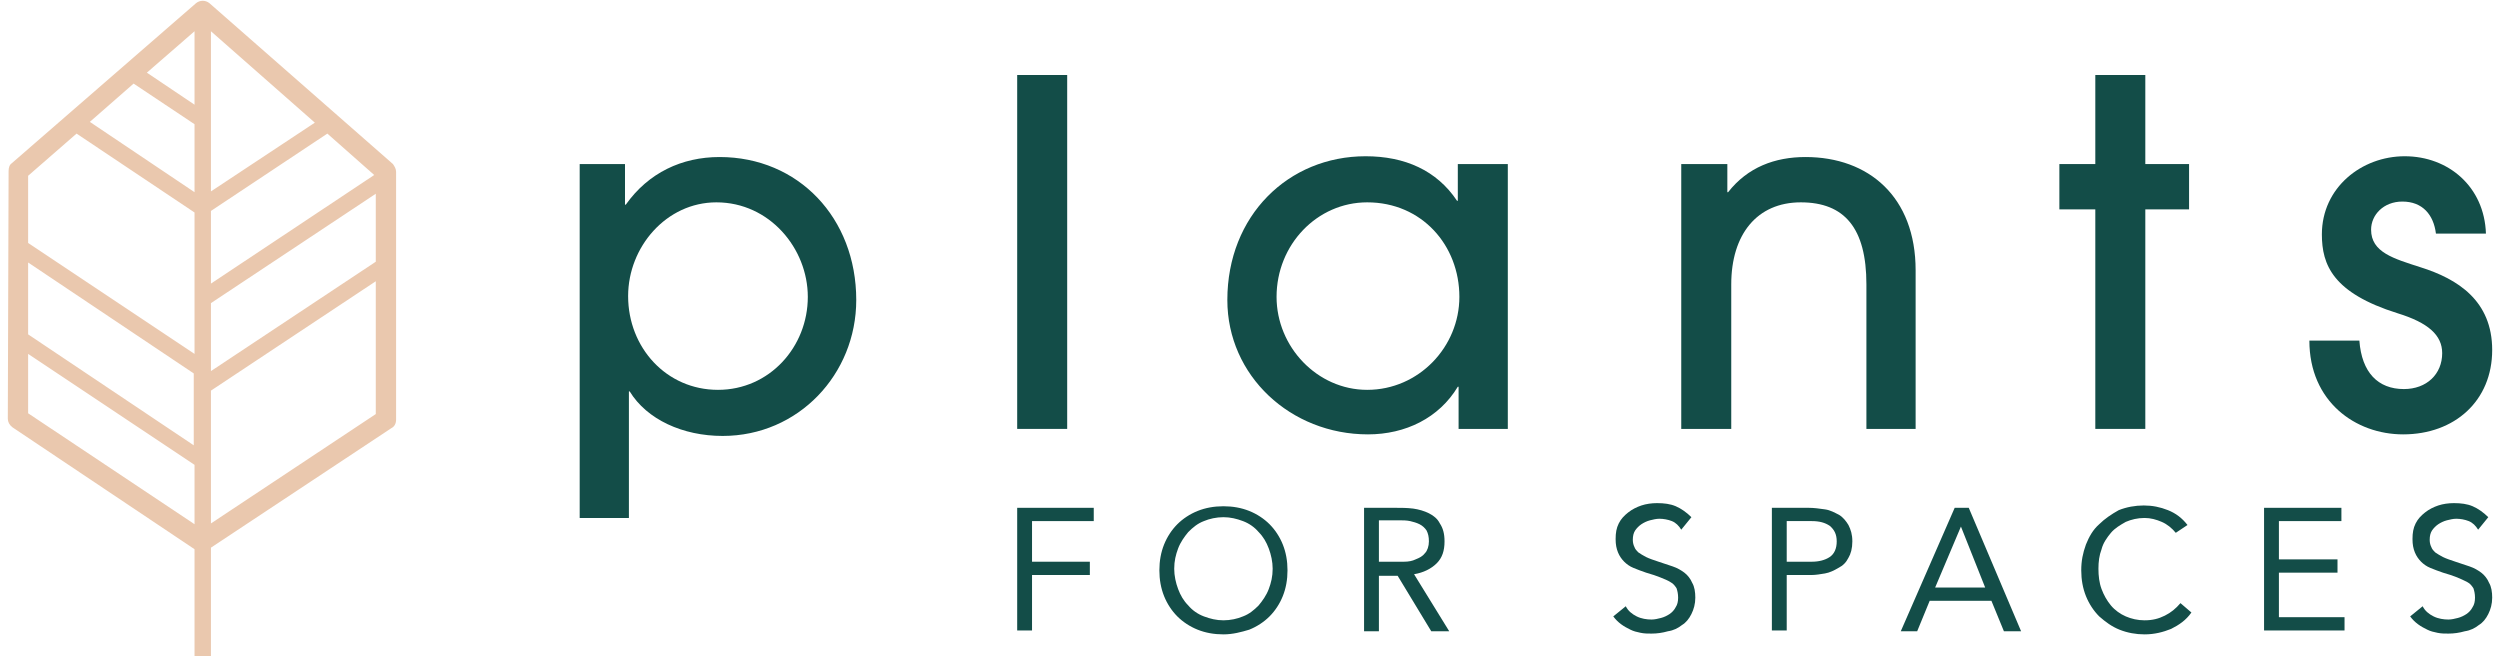 <?xml version="1.0" encoding="utf-8"?>
<!-- Generator: Adobe Illustrator 25.3.0, SVG Export Plug-In . SVG Version: 6.00 Build 0)  -->
<svg version="1.1" id="Layer_1" xmlns="http://www.w3.org/2000/svg" xmlns:xlink="http://www.w3.org/1999/xlink" x="0px" y="0px"
	 viewBox="0 0 320 84" style="enable-background:new 0 0 320 84;" xml:space="preserve">
<style type="text/css">
	.st0{fill:#134D48;}
	.st1{fill:#EAC8AE;}
</style>
<g id="Logo_12_">
	<g>
		<g>
			<g>
				<path class="st0" d="M74.2,66.1V21H80v5.2h0.1c2.9-4.1,7.2-6.1,12-6.1c10.1,0,17.5,7.8,17.5,18.3c0,9.5-7.4,17.4-17.1,17.4
					c-5.1,0-9.7-2.1-11.9-5.7h-0.1v16.2H74.2z M103.4,38c0-6.2-4.9-12.1-11.7-12.1c-6.4,0-11.3,5.7-11.3,12c0,6.6,4.9,12,11.5,12
					C98.5,49.9,103.4,44.4,103.4,38z"/>
				<path class="st0" d="M130.2,54.8V9.6h6.4v45.3H130.2z"/>
				<path class="st0" d="M186.7,54.8v-5.3h-0.1c-2.4,4-6.7,6.1-11.5,6.1c-9.9,0-18-7.5-18-17.2c0-10.8,7.8-18.4,17.7-18.4
					c5,0,9.1,1.8,11.7,5.7h0.1V21h6.4v33.9H186.7z M186.8,38c0-6.6-4.8-12.1-11.8-12.1c-6.4,0-11.6,5.4-11.6,12.1
					c0,6.4,5.2,11.9,11.6,11.9C181.6,49.9,186.8,44.4,186.8,38z"/>
				<path class="st0" d="M238.9,54.8V36.4c0-7.2-2.8-10.5-8.4-10.5c-5.6,0-8.9,4.1-8.9,10.5v18.5h-6.4V21h5.9v3.6h0.1
					c2.5-3.2,6-4.5,9.9-4.5c8.1,0,14.1,5.1,14.1,14.5v20.3H238.9z"/>
				<path class="st0" d="M268.2,54.8V26.8h-4.6V21h4.6V9.6h6.4V21h5.6v5.8h-5.6v28.1H268.2z"/>
				<path class="st0" d="M311.8,29.9c-0.3-2.4-1.7-4.1-4.3-4.1c-2.4,0-4,1.7-4,3.6c0,2.9,2.9,3.7,6.3,4.8c4.8,1.5,9.2,4.3,9.2,10.6
					c0,6.5-4.8,10.8-11.4,10.8c-6.1,0-12-4.2-12-12h6.4c0.3,4.1,2.4,6.2,5.7,6.2c2.9,0,4.9-1.9,4.9-4.6c0-2.3-1.8-3.9-5.7-5.1
					c-8.3-2.6-9.7-6.2-9.7-10.1c0-6,5.1-10,10.6-10c5.6,0,10.2,3.9,10.4,9.9H311.8z"/>
			</g>
		</g>
	</g>
	<path class="st1" d="M50.3,21L26.8,0.4c-0.5-0.4-1.2-0.4-1.7,0L1.5,20.9c-0.3,0.2-0.4,0.6-0.4,1L1,53.6c0,0.4,0.2,0.8,0.6,1.1
		l23.3,15.6v13.7H27V70.1l23.1-15.3c0.4-0.2,0.6-0.6,0.6-1.1L50.7,22C50.7,21.6,50.5,21.3,50.3,21z M3.6,33.6l21.2,14.2V57L3.6,42.8
		L3.6,33.6z M17.1,10.7l7.8,5.2v8.7l-13.4-9L17.1,10.7z M47.9,22.4L27,36.3V27l14.9-9.9L47.9,22.4z M27,24.5V4l13.3,11.7L27,24.5z
		 M24.9,13.4l-6.1-4.1L24.9,4V13.4z M27,38.8l21.1-14l0,8.7L27,47.5V38.8z M9.8,17.1l15.1,10.1v18.1L3.6,31.1l0-8.6L9.8,17.1z
		 M3.6,52.9l0-7.6l21.3,14.2v7.6L3.6,52.9z M27,67V50l21.1-14l0,17L27,67z"/>
	<g>
		<g>
			<path class="st0" d="M130.2,65h9.8v1.7h-7.9v5.2h7.4v1.7h-7.4v7.1h-1.9V65z"/>
			<path class="st0" d="M156.6,81.2c-1.2,0-2.3-0.2-3.3-0.6c-1-0.4-1.9-1-2.6-1.7c-0.7-0.7-1.3-1.6-1.7-2.6c-0.4-1-0.6-2.1-0.6-3.3
				c0-1.2,0.2-2.3,0.6-3.3c0.4-1,1-1.9,1.7-2.6c0.7-0.7,1.6-1.3,2.6-1.7c1-0.4,2.1-0.6,3.3-0.6c1.2,0,2.3,0.2,3.3,0.6
				c1,0.4,1.9,1,2.6,1.7c0.7,0.7,1.3,1.6,1.7,2.6c0.4,1,0.6,2.1,0.6,3.3c0,1.2-0.2,2.3-0.6,3.3c-0.4,1-1,1.9-1.7,2.6
				c-0.7,0.7-1.6,1.3-2.6,1.7C158.9,80.9,157.8,81.2,156.6,81.2z M156.6,79.4c0.9,0,1.8-0.2,2.5-0.5c0.8-0.3,1.4-0.8,2-1.4
				c0.5-0.6,1-1.3,1.3-2.1c0.3-0.8,0.5-1.6,0.5-2.6c0-0.9-0.2-1.8-0.5-2.6c-0.3-0.8-0.7-1.5-1.3-2.1c-0.5-0.6-1.2-1.1-2-1.4
				c-0.8-0.3-1.6-0.5-2.5-0.5c-0.9,0-1.8,0.2-2.5,0.5c-0.8,0.3-1.4,0.8-2,1.4c-0.5,0.6-1,1.3-1.3,2.1c-0.3,0.8-0.5,1.6-0.5,2.6
				c0,0.9,0.2,1.8,0.5,2.6c0.3,0.8,0.7,1.5,1.3,2.1c0.5,0.6,1.2,1.1,2,1.4C154.9,79.2,155.7,79.4,156.6,79.4z"/>
			<path class="st0" d="M174.6,65h4c0.8,0,1.5,0,2.3,0.1c0.7,0.1,1.4,0.3,2,0.6c0.6,0.3,1.1,0.7,1.4,1.3c0.4,0.6,0.6,1.3,0.6,2.3
				c0,1.2-0.3,2.1-1,2.8c-0.7,0.7-1.7,1.2-2.9,1.4l4.5,7.3h-2.3l-4.3-7.1h-2.4v7.1h-1.9V65z M176.4,71.9h1.7c0.5,0,1.1,0,1.6,0
				c0.6,0,1.1-0.1,1.5-0.3c0.5-0.2,0.9-0.4,1.2-0.8c0.3-0.3,0.5-0.9,0.5-1.5c0-0.6-0.1-1-0.3-1.4c-0.2-0.3-0.5-0.6-0.9-0.8
				c-0.4-0.2-0.8-0.3-1.2-0.4c-0.5-0.1-0.9-0.1-1.4-0.1h-2.6V71.9z"/>
			<path class="st0" d="M215.2,67.8c-0.3-0.5-0.7-0.9-1.2-1.1c-0.5-0.2-1.1-0.3-1.6-0.3c-0.4,0-0.8,0.1-1.2,0.2
				c-0.4,0.1-0.8,0.3-1.1,0.5c-0.3,0.2-0.6,0.5-0.8,0.8c-0.2,0.3-0.3,0.7-0.3,1.2c0,0.4,0.1,0.7,0.2,0.9c0.1,0.3,0.3,0.5,0.5,0.7
				c0.3,0.2,0.6,0.4,1,0.6c0.4,0.2,1,0.4,1.6,0.6c0.6,0.2,1.2,0.4,1.8,0.6c0.6,0.2,1.1,0.5,1.5,0.8c0.4,0.3,0.8,0.8,1,1.3
				c0.3,0.5,0.4,1.2,0.4,1.9c0,0.8-0.2,1.5-0.5,2.1c-0.3,0.6-0.7,1.1-1.2,1.4c-0.5,0.4-1.1,0.7-1.8,0.8c-0.7,0.2-1.4,0.3-2.1,0.3
				c-0.5,0-0.9,0-1.4-0.1c-0.5-0.1-0.9-0.2-1.3-0.4c-0.4-0.2-0.8-0.4-1.2-0.7c-0.4-0.3-0.7-0.6-1-1l1.6-1.3c0.3,0.6,0.8,1,1.4,1.3
				c0.6,0.3,1.3,0.4,1.9,0.4c0.4,0,0.8-0.1,1.2-0.2c0.4-0.1,0.8-0.3,1.1-0.5c0.3-0.2,0.6-0.5,0.8-0.9c0.2-0.3,0.3-0.7,0.3-1.2
				c0-0.5-0.1-0.9-0.2-1.2c-0.2-0.3-0.4-0.6-0.8-0.8c-0.3-0.2-0.8-0.4-1.3-0.6c-0.5-0.2-1.1-0.4-1.8-0.6c-0.6-0.2-1.1-0.4-1.6-0.6
				c-0.5-0.2-0.9-0.5-1.2-0.8c-0.3-0.3-0.6-0.7-0.8-1.2c-0.2-0.5-0.3-1-0.3-1.7c0-0.8,0.1-1.4,0.4-2c0.3-0.6,0.7-1,1.2-1.4
				s1.1-0.7,1.7-0.9c0.6-0.2,1.3-0.3,2-0.3c0.9,0,1.7,0.1,2.4,0.4c0.7,0.3,1.4,0.8,2,1.4L215.2,67.8z"/>
			<path class="st0" d="M226.8,65h4.7c0.7,0,1.4,0.1,2.1,0.2c0.7,0.1,1.2,0.4,1.8,0.7c0.5,0.3,0.9,0.8,1.2,1.3
				c0.3,0.6,0.5,1.2,0.5,2.1c0,0.9-0.2,1.6-0.5,2.1c-0.3,0.6-0.7,1-1.3,1.3c-0.5,0.3-1.1,0.6-1.7,0.7c-0.6,0.1-1.2,0.2-1.7,0.2h-3.2
				v7.1h-1.9V65z M228.7,71.9h3.2c0.9,0,1.7-0.2,2.3-0.6c0.6-0.4,0.9-1.1,0.9-2s-0.3-1.5-0.9-2c-0.6-0.4-1.3-0.6-2.3-0.6h-3.2V71.9z
				"/>
			<path class="st0" d="M250.2,65h1.8l6.7,15.8h-2.2l-1.6-3.9H247l-1.6,3.9h-2.1L250.2,65z M251,67.4L251,67.4l-3.3,7.8h6.4
				L251,67.4z"/>
			<path class="st0" d="M278.5,68.2c-0.5-0.6-1.1-1.1-1.8-1.4c-0.7-0.3-1.4-0.5-2.2-0.5c-0.9,0-1.7,0.2-2.4,0.5
				c-0.7,0.4-1.4,0.8-1.9,1.4c-0.5,0.6-1,1.3-1.2,2.1c-0.3,0.8-0.4,1.6-0.4,2.5c0,0.9,0.1,1.8,0.4,2.6c0.3,0.8,0.7,1.5,1.2,2.1
				c0.5,0.6,1.2,1.1,1.9,1.4c0.7,0.3,1.5,0.5,2.4,0.5c1,0,1.8-0.2,2.6-0.6c0.8-0.4,1.4-0.9,2-1.6l1.4,1.2c-0.7,1-1.6,1.6-2.6,2.1
				c-1,0.4-2.1,0.7-3.4,0.7c-1.1,0-2.2-0.2-3.2-0.6c-1-0.4-1.8-1-2.6-1.7c-0.7-0.7-1.3-1.6-1.7-2.6c-0.4-1-0.6-2.1-0.6-3.3
				c0-1.2,0.2-2.2,0.6-3.3c0.4-1,0.9-1.9,1.7-2.6c0.7-0.7,1.6-1.3,2.5-1.8c1-0.4,2.1-0.6,3.2-0.6c1.1,0,2.1,0.2,3.1,0.6
				c1,0.4,1.8,1,2.5,1.9L278.5,68.2z"/>
			<path class="st0" d="M289.8,65h9.9v1.7h-8v4.9h7.5v1.7h-7.5V79h8.4v1.7h-10.3V65z"/>
			<path class="st0" d="M317.2,67.8c-0.3-0.5-0.7-0.9-1.2-1.1c-0.5-0.2-1.1-0.3-1.6-0.3c-0.4,0-0.8,0.1-1.2,0.2
				c-0.4,0.1-0.8,0.3-1.1,0.5c-0.3,0.2-0.6,0.5-0.8,0.8c-0.2,0.3-0.3,0.7-0.3,1.2c0,0.4,0.1,0.7,0.2,0.9c0.1,0.3,0.3,0.5,0.5,0.7
				c0.3,0.2,0.6,0.4,1,0.6c0.4,0.2,1,0.4,1.6,0.6c0.6,0.2,1.2,0.4,1.8,0.6c0.6,0.2,1.1,0.5,1.5,0.8c0.4,0.3,0.8,0.8,1,1.3
				c0.3,0.5,0.4,1.2,0.4,1.9c0,0.8-0.2,1.5-0.5,2.1s-0.7,1.1-1.2,1.4c-0.5,0.4-1.1,0.7-1.8,0.8c-0.7,0.2-1.4,0.3-2.1,0.3
				c-0.5,0-0.9,0-1.4-0.1c-0.5-0.1-0.9-0.2-1.3-0.4c-0.4-0.2-0.8-0.4-1.2-0.7c-0.4-0.3-0.7-0.6-1-1l1.6-1.3c0.3,0.6,0.8,1,1.4,1.3
				c0.6,0.3,1.3,0.4,1.9,0.4c0.4,0,0.8-0.1,1.2-0.2c0.4-0.1,0.8-0.3,1.1-0.5c0.3-0.2,0.6-0.5,0.8-0.9c0.2-0.3,0.3-0.7,0.3-1.2
				c0-0.5-0.1-0.9-0.2-1.2c-0.2-0.3-0.4-0.6-0.8-0.8s-0.8-0.4-1.3-0.6c-0.5-0.2-1.1-0.4-1.8-0.6c-0.6-0.2-1.1-0.4-1.6-0.6
				c-0.5-0.2-0.9-0.5-1.2-0.8c-0.3-0.3-0.6-0.7-0.8-1.2c-0.2-0.5-0.3-1-0.3-1.7c0-0.8,0.1-1.4,0.4-2c0.3-0.6,0.7-1,1.2-1.4
				s1.1-0.7,1.7-0.9c0.6-0.2,1.3-0.3,2-0.3c0.9,0,1.7,0.1,2.4,0.4c0.7,0.3,1.4,0.8,2,1.4L317.2,67.8z"/>
		</g>
	</g>
</g>
</svg>

